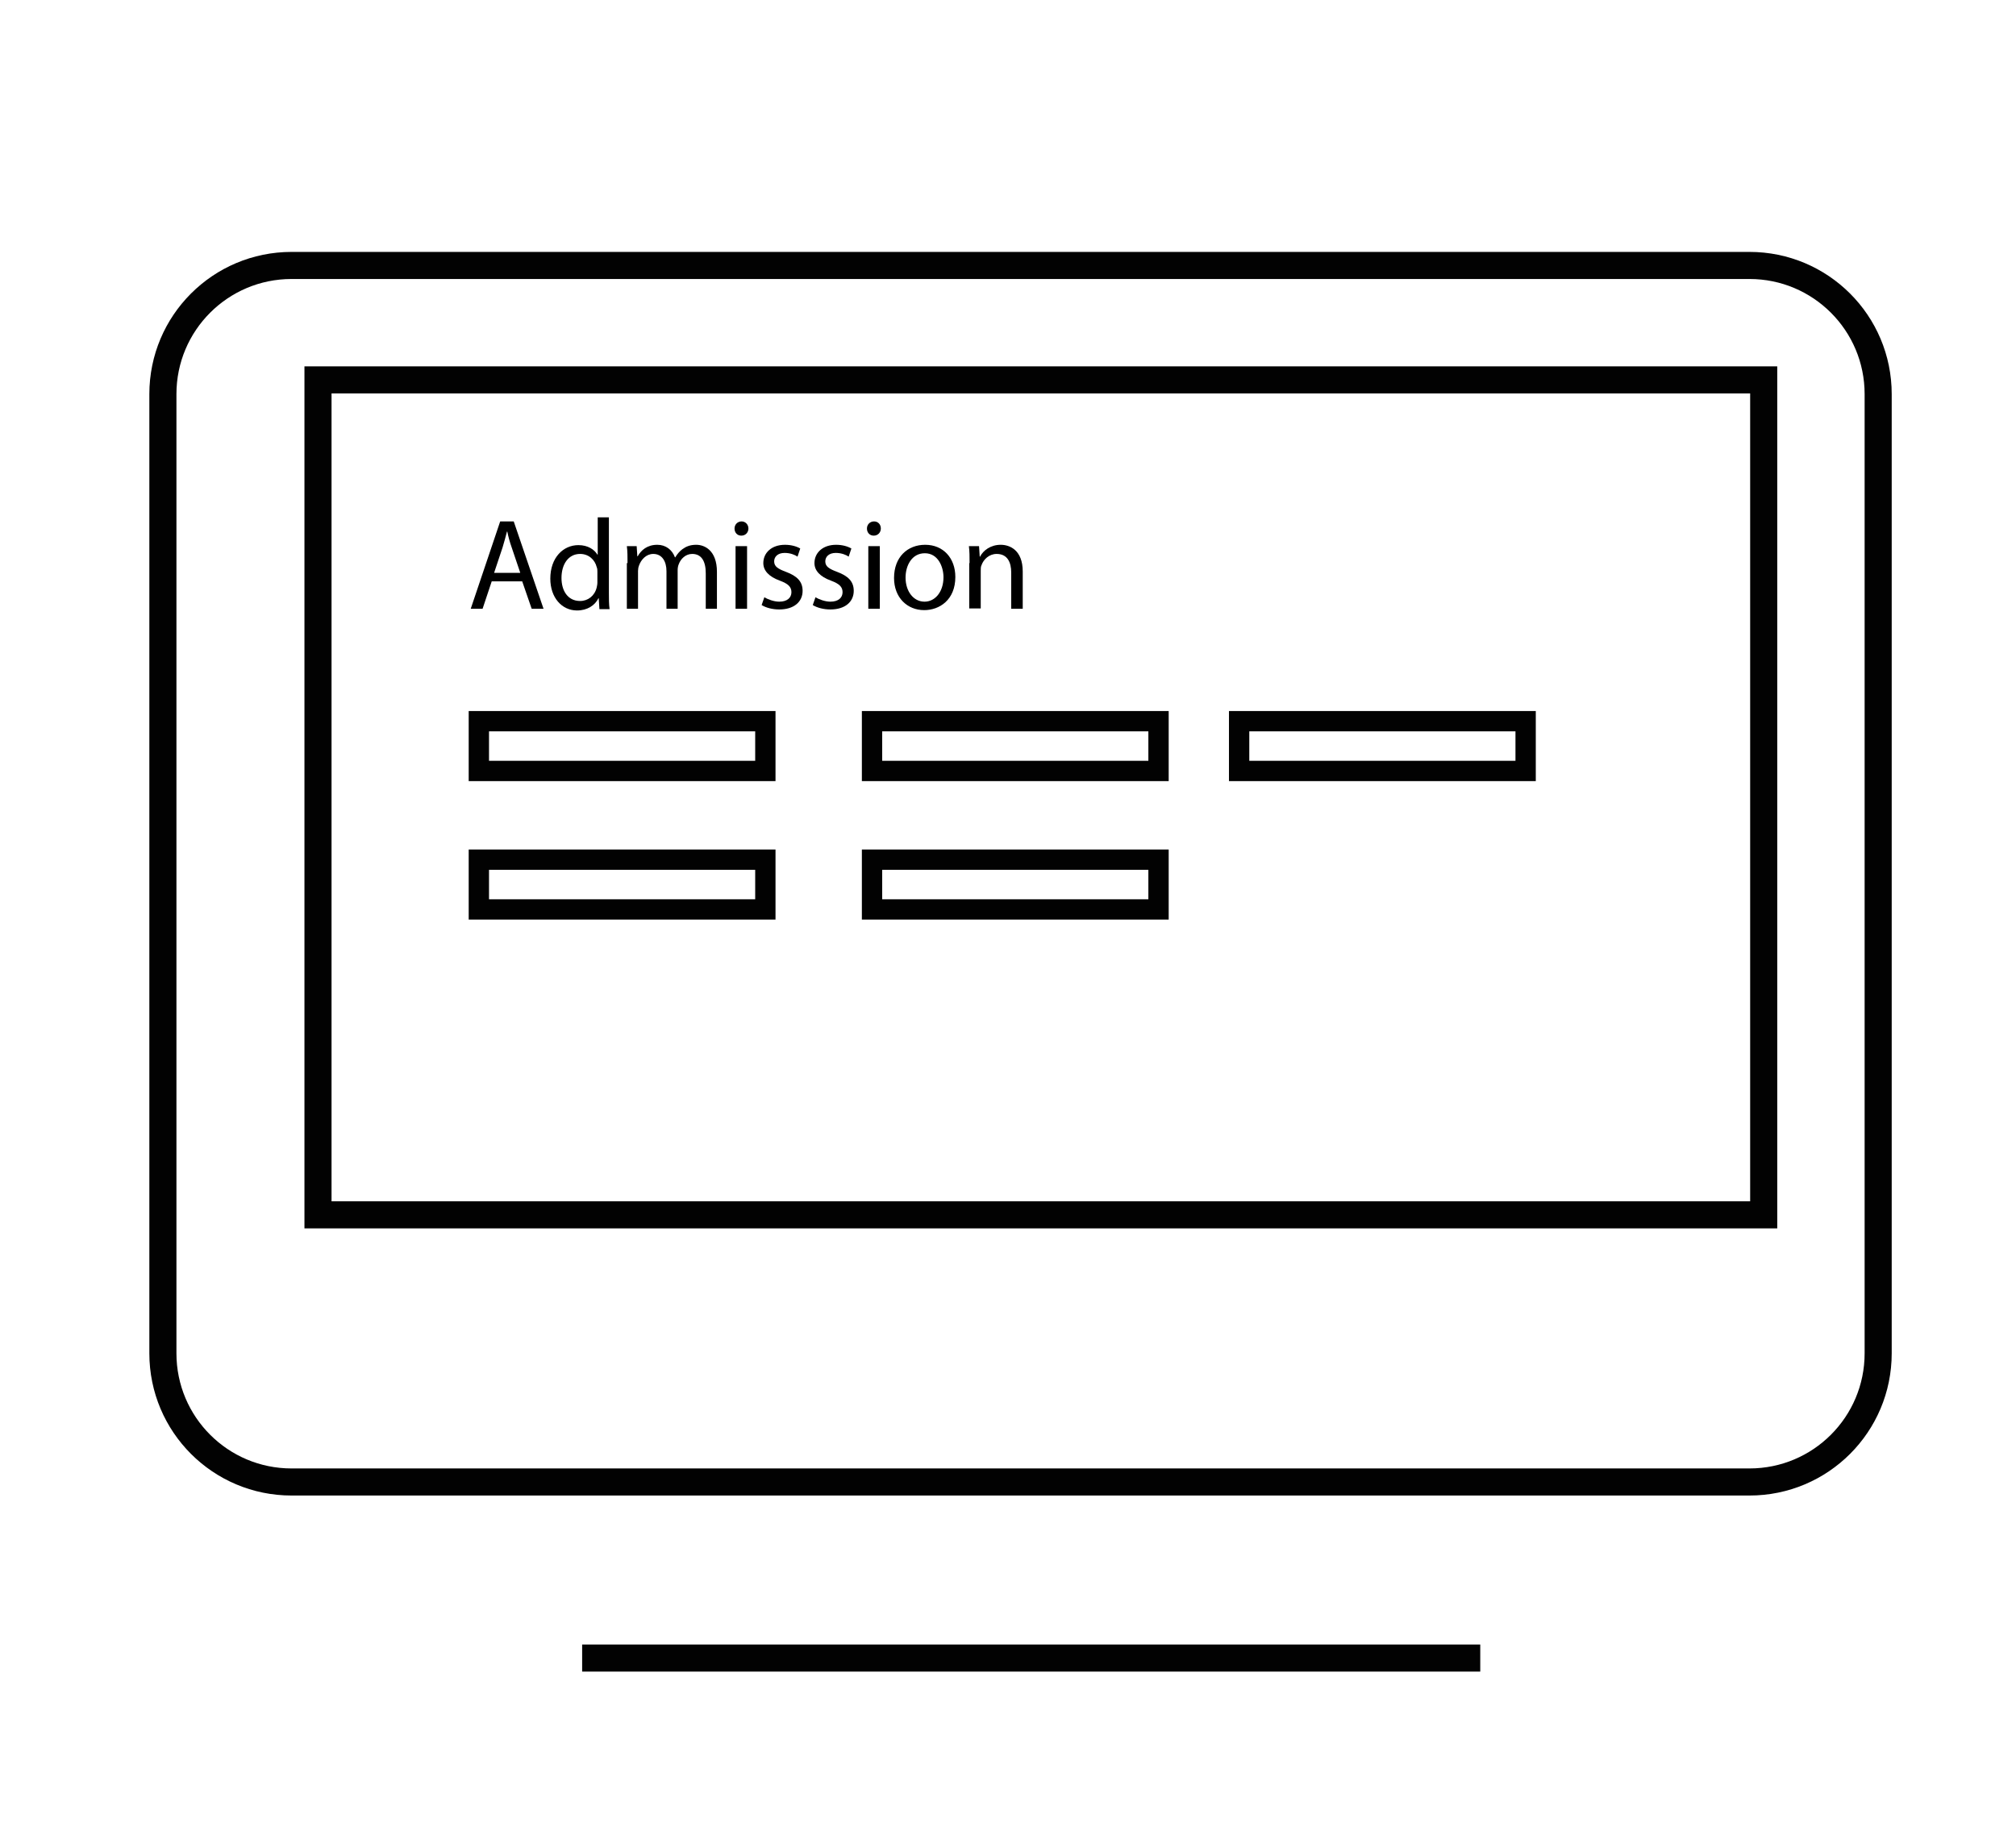 <?xml version="1.0" encoding="utf-8"?>
<!-- Generator: Adobe Illustrator 18.0.0, SVG Export Plug-In . SVG Version: 6.00 Build 0)  -->
<!DOCTYPE svg PUBLIC "-//W3C//DTD SVG 1.1//EN" "http://www.w3.org/Graphics/SVG/1.1/DTD/svg11.dtd">
<svg version="1.1" id="Layer_1" xmlns="http://www.w3.org/2000/svg" xmlns:xlink="http://www.w3.org/1999/xlink" x="0px" y="0px"
	 viewBox="0 123.9 595.3 542" enable-background="new 0 123.9 595.3 542" xml:space="preserve">
<path fill="none" stroke="#020202" stroke-width="8" stroke-miterlimit="10" d="M516.6,561.6H86.1c-21,0-38-17-38-38V240.3
	c0-21,17-38,38-38h430.5c21,0,38,17,38,38v283.3C554.6,544.6,537.6,561.6,516.6,561.6z"/>
<line fill="none" stroke="#020202" stroke-width="8" stroke-miterlimit="10" x1="171.9" y1="613.6" x2="437.1" y2="613.6"/>
<rect x="141.4" y="336.9" fill="none" stroke="#020202" stroke-width="6" stroke-miterlimit="10" width="84.6" height="14.7"/>
<rect x="257.5" y="336.9" fill="none" stroke="#020202" stroke-width="6" stroke-miterlimit="10" width="84.6" height="14.7"/>
<rect x="141.4" y="377.8" fill="none" stroke="#020202" stroke-width="6" stroke-miterlimit="10" width="84.6" height="14.7"/>
<rect x="257.5" y="377.8" fill="none" stroke="#020202" stroke-width="6" stroke-miterlimit="10" width="84.6" height="14.7"/>
<rect x="365.9" y="336.9" fill="none" stroke="#020202" stroke-width="6" stroke-miterlimit="10" width="84.6" height="14.7"/>
<g>
	<path d="M145.2,295.6l-2.7,8.1H139l8.7-25.8h4l8.8,25.8H157l-2.8-8.1H145.2z M153.6,293l-2.5-7.4c-0.6-1.7-1-3.2-1.3-4.7h-0.1
		c-0.4,1.5-0.8,3.1-1.3,4.7l-2.5,7.5H153.6z"/>
	<path d="M179.8,276.6v22.4c0,1.6,0,3.5,0.2,4.8h-3l-0.2-3.2h-0.1c-1,2.1-3.3,3.6-6.3,3.6c-4.5,0-7.9-3.8-7.9-9.4
		c0-6.2,3.8-9.9,8.3-9.9c2.8,0,4.7,1.3,5.6,2.8h0.1v-11H179.8z M176.4,292.8c0-0.4,0-1-0.2-1.4c-0.5-2.1-2.3-3.9-4.9-3.9
		c-3.5,0-5.5,3.1-5.5,7.1c0,3.7,1.8,6.8,5.5,6.8c2.3,0,4.3-1.5,4.9-4c0.1-0.5,0.2-0.9,0.2-1.5V292.8z"/>
	<path d="M185.3,290.2c0-1.9,0-3.5-0.2-5h2.9l0.2,3h0.1c1-1.8,2.8-3.4,5.8-3.4c2.5,0,4.4,1.5,5.2,3.7h0.1c0.6-1,1.3-1.8,2.1-2.4
		c1.1-0.8,2.3-1.3,4.1-1.3c2.4,0,6.1,1.6,6.1,8v10.9h-3.3v-10.5c0-3.6-1.3-5.7-4-5.7c-1.9,0-3.4,1.4-4,3.1c-0.2,0.5-0.3,1.1-0.3,1.7
		v11.4h-3.3v-11.1c0-2.9-1.3-5.1-3.9-5.1c-2.1,0-3.6,1.7-4.2,3.4c-0.2,0.5-0.3,1.1-0.3,1.6v11.2h-3.3V290.2z"/>
	<path d="M221,280c0,1.1-0.8,2.1-2.1,2.1c-1.2,0-2-0.9-2-2.1c0-1.2,0.9-2.1,2.1-2.1C220.1,277.9,221,278.8,221,280z M217.2,303.7
		v-18.5h3.4v18.5H217.2z"/>
	<path d="M225.7,300.3c1,0.6,2.8,1.3,4.4,1.3c2.4,0,3.6-1.2,3.6-2.8c0-1.6-1-2.5-3.4-3.4c-3.3-1.2-4.9-3-4.9-5.2
		c0-3,2.4-5.4,6.4-5.4c1.9,0,3.5,0.5,4.5,1.1l-0.8,2.4c-0.7-0.5-2.1-1.1-3.8-1.1c-2,0-3.1,1.1-3.1,2.5c0,1.5,1.1,2.2,3.5,3.1
		c3.2,1.2,4.9,2.8,4.9,5.6c0,3.2-2.5,5.5-6.9,5.5c-2,0-3.9-0.5-5.2-1.3L225.7,300.3z"/>
	<path d="M240.8,300.3c1,0.6,2.8,1.3,4.4,1.3c2.4,0,3.6-1.2,3.6-2.8c0-1.6-1-2.5-3.4-3.4c-3.3-1.2-4.9-3-4.9-5.2
		c0-3,2.4-5.4,6.4-5.4c1.9,0,3.5,0.5,4.5,1.1l-0.8,2.4c-0.7-0.5-2.1-1.1-3.8-1.1c-2,0-3.1,1.1-3.1,2.5c0,1.5,1.1,2.2,3.5,3.1
		c3.2,1.2,4.9,2.8,4.9,5.6c0,3.2-2.5,5.5-6.9,5.5c-2,0-3.9-0.5-5.2-1.3L240.8,300.3z"/>
	<path d="M260.1,280c0,1.1-0.8,2.1-2.1,2.1c-1.2,0-2-0.9-2-2.1c0-1.2,0.9-2.1,2.1-2.1C259.3,277.9,260.1,278.8,260.1,280z
		 M256.4,303.7v-18.5h3.4v18.5H256.4z"/>
	<path d="M282.1,294.3c0,6.8-4.7,9.8-9.2,9.8c-5,0-8.9-3.7-8.9-9.5c0-6.2,4-9.8,9.2-9.8C278.5,284.8,282.1,288.7,282.1,294.3z
		 M267.4,294.5c0,4,2.3,7.1,5.6,7.1c3.2,0,5.6-3,5.6-7.2c0-3.1-1.6-7.1-5.5-7.1S267.4,291,267.4,294.5z"/>
	<path d="M286.3,290.2c0-1.9,0-3.5-0.2-5h3l0.2,3.1h0.1c0.9-1.8,3.1-3.5,6.1-3.5c2.6,0,6.5,1.5,6.5,7.9v11h-3.4v-10.7
		c0-3-1.1-5.5-4.3-5.5c-2.2,0-3.9,1.6-4.5,3.4c-0.2,0.4-0.2,1-0.2,1.6v11.1h-3.4V290.2z"/>
</g>
<rect x="93.9" y="236.1" fill="none" stroke="#020202" stroke-width="8" stroke-miterlimit="10" width="426.9" height="246.6"/>
</svg>
